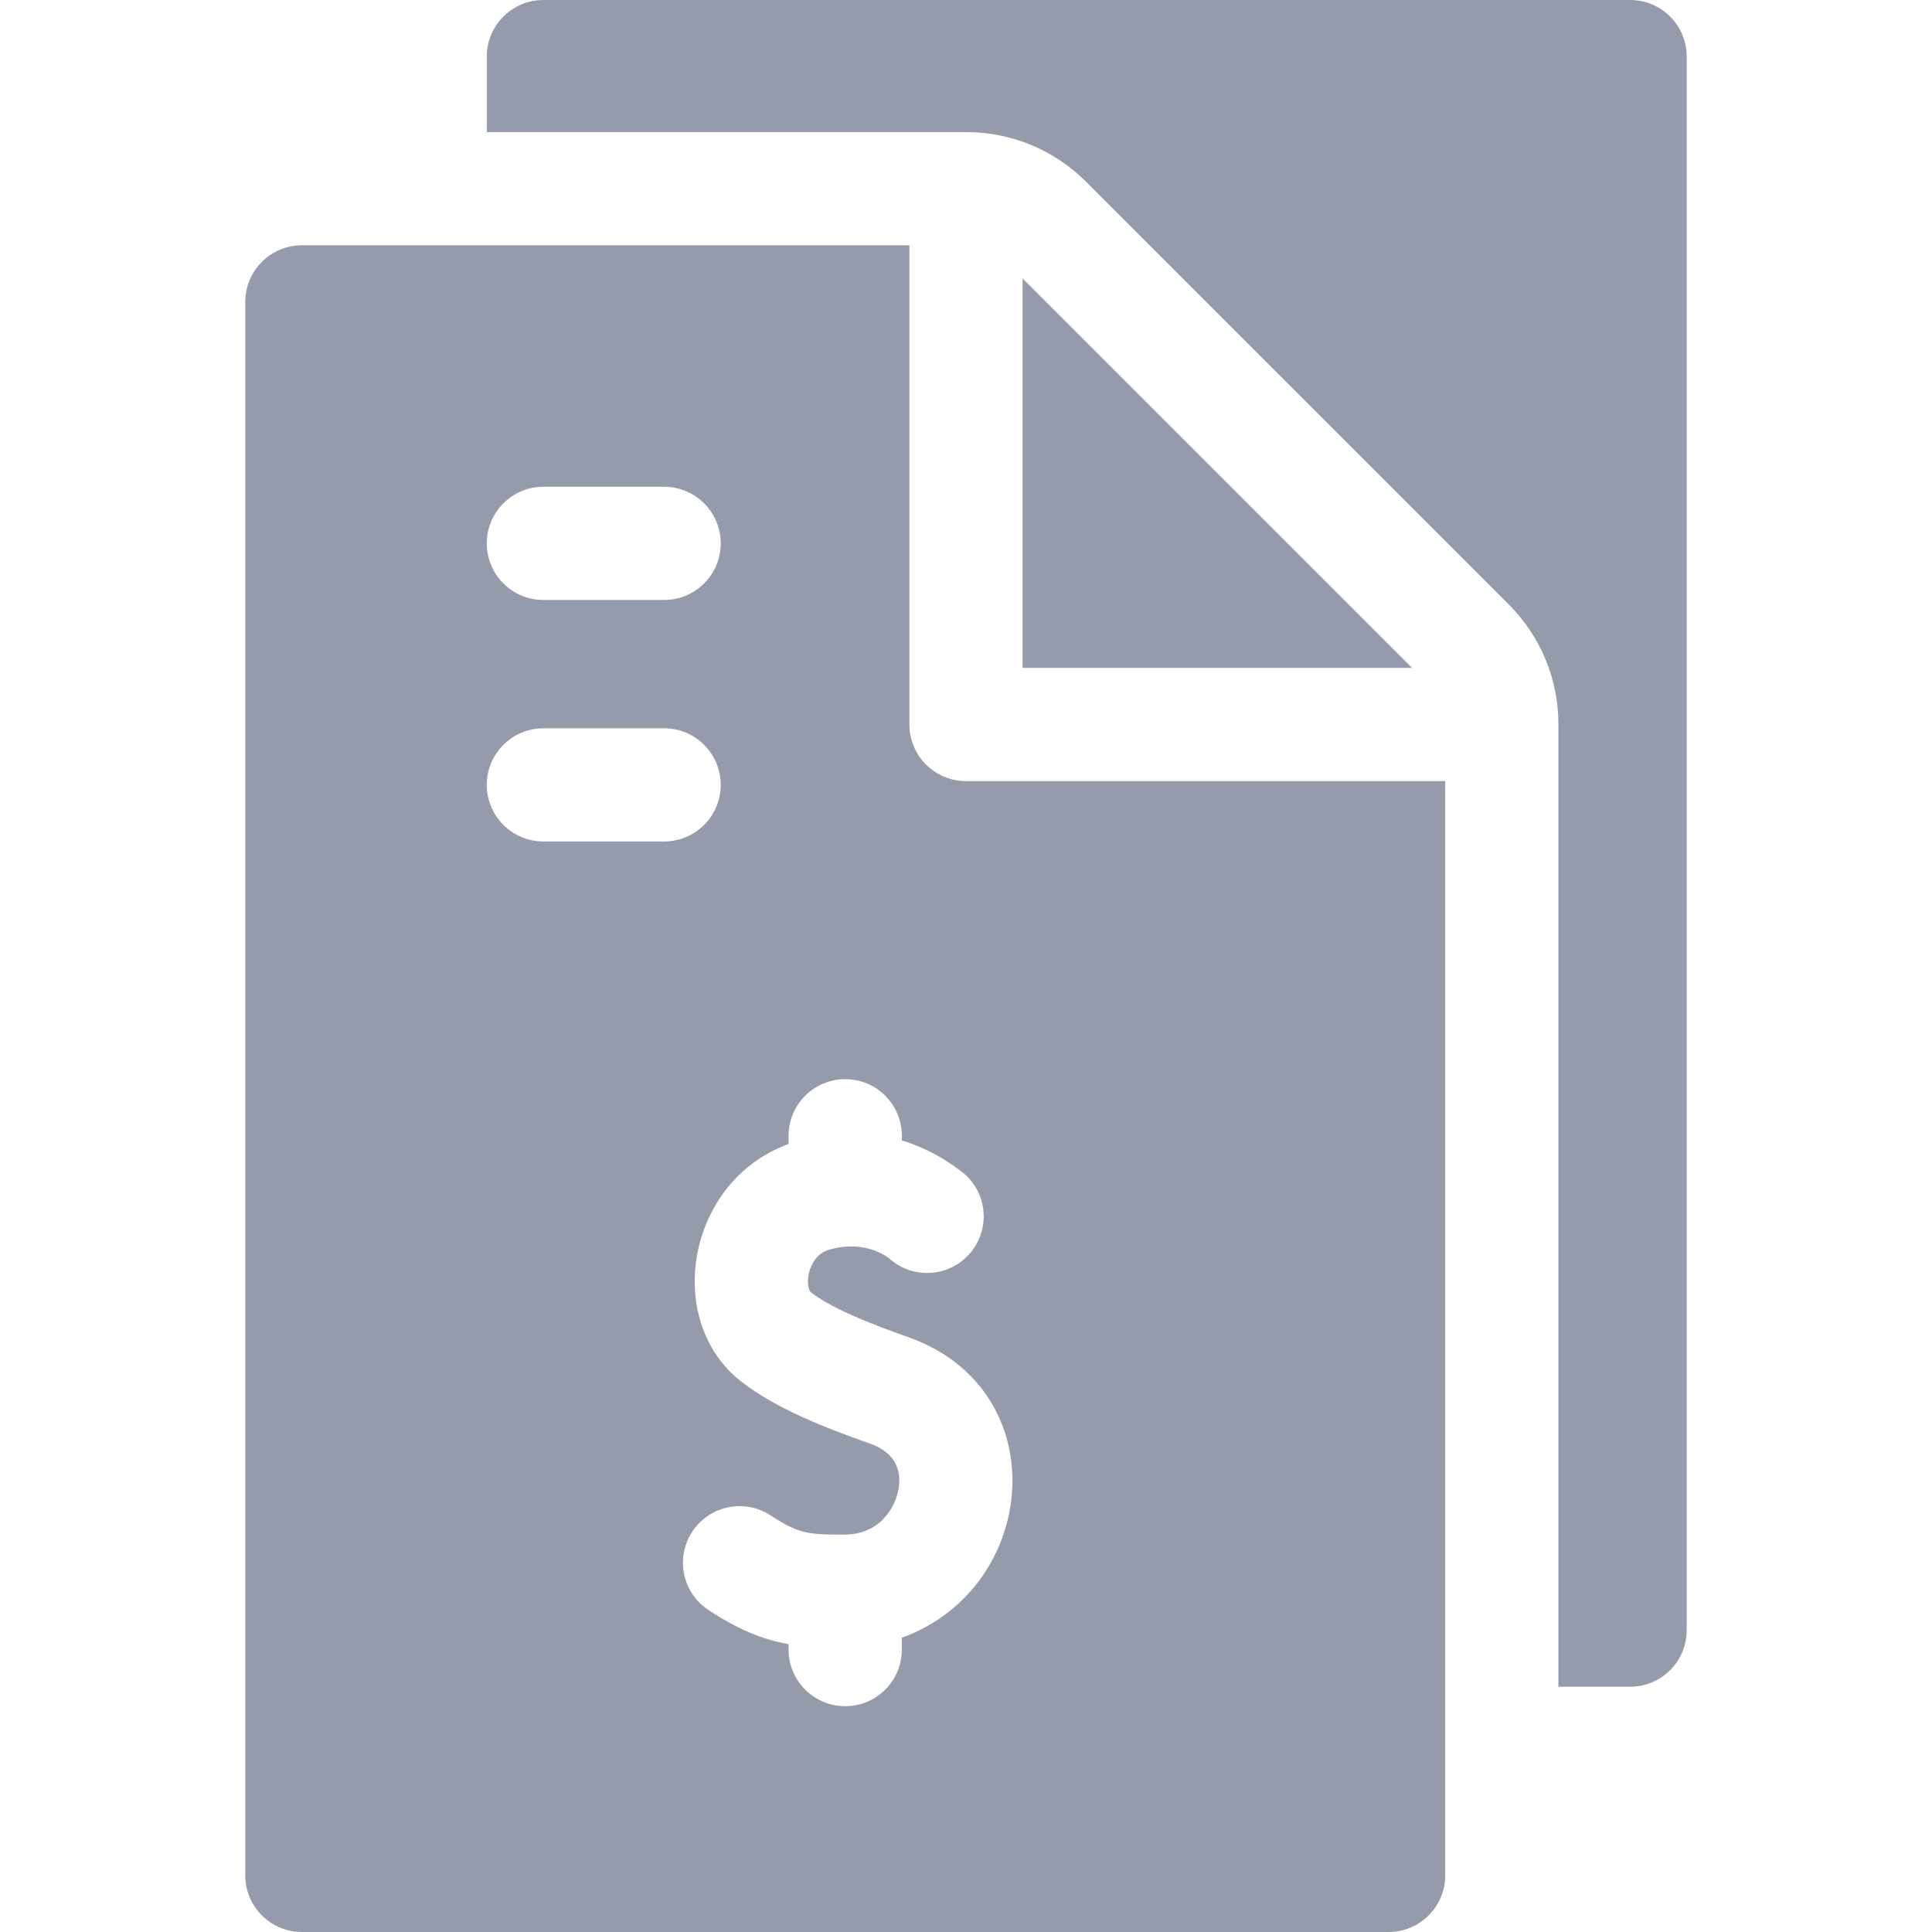 <svg width="24" height="24" viewBox="0 0 24 24" fill="none" xmlns="http://www.w3.org/2000/svg">
<path d="M17.953 9.703H12C11.612 9.703 11.297 9.388 11.297 9V3.047C10.378 3.047 4.559 3.047 3.75 3.047C3.362 3.047 3.047 3.362 3.047 3.75V23.297C3.047 23.685 3.362 24 3.75 24H17.25C17.638 24 17.953 23.685 17.953 23.297C17.953 22.738 17.953 10.053 17.953 9.703ZM6.75 6.047H8.25C8.638 6.047 8.953 6.362 8.953 6.75C8.953 7.138 8.638 7.453 8.25 7.453H6.75C6.362 7.453 6.047 7.138 6.047 6.75C6.047 6.362 6.362 6.047 6.75 6.047ZM6.75 10.453C6.362 10.453 6.047 10.138 6.047 9.75C6.047 9.362 6.362 9.047 6.75 9.047H8.25C8.638 9.047 8.953 9.362 8.953 9.75C8.953 10.138 8.638 10.453 8.25 10.453H6.75ZM11.203 20.344V20.491C11.203 20.88 10.888 21.195 10.499 21.195C10.111 21.195 9.796 20.88 9.796 20.491V20.424C9.472 20.367 9.176 20.246 8.802 20.001C8.477 19.788 8.386 19.353 8.599 19.028C8.812 18.703 9.248 18.612 9.573 18.825C9.915 19.048 10.026 19.066 10.495 19.063C10.947 19.06 11.127 18.705 11.162 18.496C11.194 18.308 11.159 18.058 10.81 17.934C10.276 17.745 9.645 17.505 9.204 17.159C8.237 16.401 8.53 14.671 9.796 14.211V14.109C9.796 13.721 10.111 13.406 10.5 13.406C10.888 13.406 11.203 13.721 11.203 14.109V14.167C11.668 14.305 11.994 14.595 11.994 14.595C12.278 14.857 12.297 15.3 12.035 15.585C11.773 15.871 11.33 15.891 11.043 15.63C10.862 15.496 10.587 15.437 10.294 15.526C10.106 15.583 10.055 15.777 10.044 15.836C10.022 15.957 10.054 16.038 10.071 16.052C10.358 16.277 10.93 16.485 11.279 16.609C13.132 17.264 12.906 19.729 11.203 20.344Z" fill="#969BAB"/>
<path d="M20.25 0H6.75C6.362 0 6.047 0.315 6.047 0.703V1.641H12C12.563 1.641 13.093 1.86 13.492 2.258L18.741 7.508C19.14 7.907 19.359 8.436 19.359 9V20.953H20.25C20.638 20.953 20.953 20.638 20.953 20.25V0.703C20.953 0.315 20.638 0 20.25 0Z" fill="#969BAB"/>
<path d="M12.703 3.459V8.297H17.541L12.703 3.459Z" fill="#969BAB"/>
</svg>
